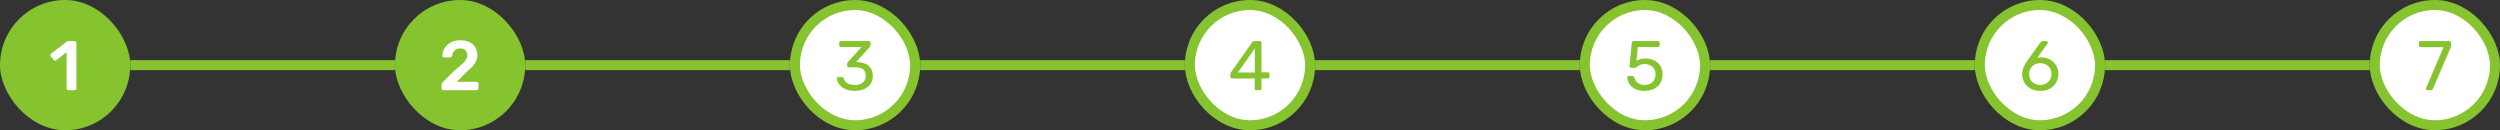 <svg width="499" height="26" viewBox="0 0 499 26" fill="none" xmlns="http://www.w3.org/2000/svg">
<rect x="0" y="0" width="499" height="26" fill="#333333" stroke="none"/>
<rect width="26" height="26" rx="13" fill="#85C32F"/>
<path d="M13.638 18C13.535 18 13.451 17.967 13.386 17.902C13.33 17.837 13.302 17.757 13.302 17.664V10.412L11.174 12.05C11.09 12.106 11.006 12.129 10.922 12.12C10.838 12.101 10.763 12.05 10.698 11.966L10.11 11.21C10.054 11.126 10.03 11.037 10.04 10.944C10.058 10.851 10.11 10.776 10.194 10.72L13.33 8.298C13.386 8.251 13.442 8.223 13.498 8.214C13.554 8.205 13.614 8.2 13.68 8.2H14.912C15.005 8.2 15.084 8.233 15.15 8.298C15.215 8.363 15.248 8.443 15.248 8.536V17.664C15.248 17.757 15.215 17.837 15.15 17.902C15.084 17.967 15.005 18 14.912 18H13.638Z" fill="white"/>
<rect x="26" y="12" width="52.833" height="2" fill="#85C32F"/>
<rect x="78.834" width="26" height="26" rx="13" fill="#85C32F"/>
<path d="M88.466 18C88.372 18 88.293 17.967 88.228 17.902C88.162 17.837 88.129 17.757 88.129 17.664V16.95C88.129 16.866 88.148 16.768 88.186 16.656C88.232 16.535 88.33 16.413 88.48 16.292L90.692 14.094C91.308 13.609 91.802 13.198 92.175 12.862C92.558 12.517 92.834 12.204 93.001 11.924C93.179 11.635 93.267 11.35 93.267 11.07C93.267 10.65 93.151 10.309 92.918 10.048C92.694 9.787 92.334 9.656 91.84 9.656C91.513 9.656 91.237 9.726 91.013 9.866C90.79 9.997 90.612 10.174 90.481 10.398C90.36 10.622 90.276 10.869 90.23 11.14C90.211 11.261 90.159 11.345 90.076 11.392C89.992 11.439 89.907 11.462 89.823 11.462H88.578C88.493 11.462 88.424 11.434 88.368 11.378C88.311 11.322 88.284 11.257 88.284 11.182C88.293 10.781 88.377 10.393 88.535 10.02C88.694 9.637 88.923 9.301 89.222 9.012C89.529 8.713 89.903 8.475 90.341 8.298C90.78 8.121 91.275 8.032 91.826 8.032C92.6 8.032 93.24 8.163 93.743 8.424C94.257 8.685 94.639 9.04 94.891 9.488C95.153 9.936 95.284 10.44 95.284 11C95.284 11.439 95.2 11.845 95.031 12.218C94.864 12.582 94.621 12.937 94.303 13.282C93.986 13.618 93.603 13.963 93.156 14.318L91.168 16.334H95.157C95.26 16.334 95.34 16.367 95.395 16.432C95.461 16.488 95.493 16.567 95.493 16.67V17.664C95.493 17.757 95.461 17.837 95.395 17.902C95.34 17.967 95.26 18 95.157 18H88.466Z" fill="white"/>
<rect x="104.833" y="12" width="52.833" height="2" fill="#85C32F"/>
<rect x="158.667" y="1" width="24" height="24" rx="12" fill="white"/>
<rect x="158.667" y="1" width="24" height="24" rx="12" stroke="#85C32F" stroke-width="2"/>
<path d="M170.634 18.14C170.046 18.14 169.533 18.07 169.094 17.93C168.656 17.781 168.287 17.585 167.988 17.342C167.69 17.099 167.461 16.833 167.302 16.544C167.153 16.255 167.074 15.956 167.064 15.648C167.064 15.564 167.092 15.499 167.148 15.452C167.204 15.405 167.274 15.382 167.358 15.382H168.044C168.128 15.382 168.203 15.401 168.268 15.438C168.334 15.475 168.39 15.555 168.436 15.676C168.53 16.012 168.688 16.273 168.912 16.46C169.146 16.647 169.412 16.777 169.71 16.852C170.018 16.917 170.326 16.95 170.634 16.95C171.278 16.95 171.801 16.796 172.202 16.488C172.604 16.18 172.804 15.727 172.804 15.13C172.804 14.523 172.622 14.089 172.258 13.828C171.894 13.567 171.39 13.436 170.746 13.436H169.416C169.323 13.436 169.244 13.408 169.178 13.352C169.122 13.296 169.094 13.217 169.094 13.114V12.736C169.094 12.652 169.108 12.582 169.136 12.526C169.174 12.461 169.211 12.405 169.248 12.358L171.964 9.39H167.834C167.741 9.39 167.662 9.362 167.596 9.306C167.54 9.25 167.512 9.171 167.512 9.068V8.536C167.512 8.433 167.54 8.354 167.596 8.298C167.662 8.233 167.741 8.2 167.834 8.2H173.42C173.523 8.2 173.602 8.233 173.658 8.298C173.724 8.354 173.756 8.433 173.756 8.536V9.04C173.756 9.105 173.738 9.166 173.7 9.222C173.672 9.269 173.64 9.315 173.602 9.362L170.9 12.372L171.124 12.386C171.74 12.405 172.277 12.517 172.734 12.722C173.201 12.927 173.56 13.235 173.812 13.646C174.074 14.047 174.204 14.556 174.204 15.172C174.204 15.797 174.05 16.334 173.742 16.782C173.434 17.221 173.01 17.557 172.468 17.79C171.927 18.023 171.316 18.14 170.634 18.14Z" fill="#85C32F"/>
<rect x="183.667" y="12" width="52.833" height="2" fill="#85C32F"/>
<rect x="237.5" y="1" width="24" height="24" rx="12" fill="white"/>
<rect x="237.5" y="1" width="24" height="24" rx="12" stroke="#85C32F" stroke-width="2"/>
<path d="M250.766 18C250.673 18 250.594 17.972 250.528 17.916C250.472 17.851 250.444 17.771 250.444 17.678V15.662H245.908C245.815 15.662 245.736 15.634 245.67 15.578C245.614 15.513 245.586 15.433 245.586 15.34V14.78C245.586 14.743 245.596 14.687 245.614 14.612C245.642 14.528 245.684 14.444 245.74 14.36L249.94 8.438C250.052 8.279 250.225 8.2 250.458 8.2H251.466C251.56 8.2 251.634 8.233 251.69 8.298C251.756 8.354 251.788 8.429 251.788 8.522V14.444H253.048C253.151 14.444 253.23 14.477 253.286 14.542C253.352 14.598 253.384 14.673 253.384 14.766V15.34C253.384 15.433 253.352 15.513 253.286 15.578C253.23 15.634 253.156 15.662 253.062 15.662H251.788V17.678C251.788 17.771 251.756 17.851 251.69 17.916C251.634 17.972 251.56 18 251.466 18H250.766ZM247.084 14.472H250.458V9.67L247.084 14.472Z" fill="#85C32F"/>
<rect x="262.5" y="12" width="52.833" height="2" fill="#85C32F"/>
<rect x="316.333" y="1" width="24" height="24" rx="12" fill="white"/>
<rect x="316.333" y="1" width="24" height="24" rx="12" stroke="#85C32F" stroke-width="2"/>
<path d="M328.265 18.14C327.528 18.14 326.903 18.014 326.389 17.762C325.885 17.501 325.498 17.165 325.227 16.754C324.966 16.343 324.826 15.909 324.807 15.452C324.798 15.368 324.821 15.303 324.877 15.256C324.933 15.209 325.003 15.186 325.087 15.186H325.843C325.927 15.186 326.002 15.205 326.067 15.242C326.133 15.279 326.184 15.359 326.221 15.48C326.315 15.825 326.464 16.11 326.669 16.334C326.884 16.549 327.127 16.707 327.397 16.81C327.677 16.903 327.967 16.95 328.265 16.95C328.667 16.95 329.031 16.871 329.357 16.712C329.693 16.544 329.959 16.301 330.155 15.984C330.351 15.657 330.449 15.265 330.449 14.808C330.449 14.388 330.351 14.029 330.155 13.73C329.969 13.422 329.707 13.189 329.371 13.03C329.045 12.862 328.676 12.778 328.265 12.778C327.957 12.778 327.705 12.815 327.509 12.89C327.313 12.965 327.145 13.053 327.005 13.156C326.875 13.259 326.753 13.347 326.641 13.422C326.539 13.497 326.422 13.534 326.291 13.534H325.563C325.479 13.534 325.405 13.506 325.339 13.45C325.274 13.385 325.246 13.31 325.255 13.226L325.703 8.55C325.713 8.438 325.745 8.354 325.801 8.298C325.867 8.233 325.951 8.2 326.053 8.2H330.939C331.033 8.2 331.107 8.233 331.163 8.298C331.229 8.354 331.261 8.429 331.261 8.522V9.068C331.261 9.171 331.229 9.25 331.163 9.306C331.107 9.362 331.033 9.39 330.939 9.39H326.907L326.641 12.148C326.772 12.064 326.982 11.966 327.271 11.854C327.561 11.733 327.957 11.672 328.461 11.672C328.919 11.672 329.348 11.742 329.749 11.882C330.16 12.022 330.524 12.227 330.841 12.498C331.159 12.769 331.406 13.1 331.583 13.492C331.761 13.875 331.849 14.318 331.849 14.822C331.849 15.531 331.691 16.133 331.373 16.628C331.065 17.123 330.641 17.501 330.099 17.762C329.567 18.014 328.956 18.14 328.265 18.14Z" fill="#85C32F"/>
<rect x="341.333" y="12" width="52.833" height="2" fill="#85C32F"/>
<rect x="395.167" y="1" width="24" height="24" rx="12" fill="white"/>
<rect x="395.167" y="1" width="24" height="24" rx="12" stroke="#85C32F" stroke-width="2"/>
<path d="M407.261 18.14C406.486 18.14 405.828 17.986 405.287 17.678C404.745 17.361 404.33 16.95 404.041 16.446C403.761 15.933 403.621 15.377 403.621 14.78C403.621 14.5 403.653 14.234 403.719 13.982C403.793 13.721 403.882 13.478 403.985 13.254C404.097 13.021 404.204 12.815 404.307 12.638C404.419 12.451 404.517 12.302 404.601 12.19L407.261 8.48C407.307 8.433 407.363 8.377 407.429 8.312C407.494 8.237 407.592 8.2 407.723 8.2H408.465C408.549 8.2 408.614 8.233 408.661 8.298C408.717 8.354 408.745 8.424 408.745 8.508C408.745 8.545 408.74 8.583 408.731 8.62C408.721 8.648 408.707 8.671 408.689 8.69L406.645 11.546C406.757 11.509 406.883 11.485 407.023 11.476C407.172 11.457 407.312 11.448 407.443 11.448C407.956 11.457 408.423 11.551 408.843 11.728C409.263 11.905 409.622 12.148 409.921 12.456C410.229 12.755 410.462 13.105 410.621 13.506C410.779 13.898 410.859 14.318 410.859 14.766C410.859 15.354 410.719 15.905 410.439 16.418C410.159 16.931 409.748 17.347 409.207 17.664C408.675 17.981 408.026 18.14 407.261 18.14ZM407.247 16.95C407.639 16.95 408.003 16.866 408.339 16.698C408.675 16.53 408.945 16.287 409.151 15.97C409.365 15.643 409.473 15.247 409.473 14.78C409.473 14.304 409.37 13.907 409.165 13.59C408.959 13.263 408.684 13.021 408.339 12.862C408.003 12.694 407.639 12.61 407.247 12.61C406.855 12.61 406.491 12.694 406.155 12.862C405.819 13.021 405.543 13.263 405.329 13.59C405.123 13.907 405.021 14.304 405.021 14.78C405.021 15.247 405.123 15.643 405.329 15.97C405.543 16.287 405.819 16.53 406.155 16.698C406.491 16.866 406.855 16.95 407.247 16.95Z" fill="#85C32F"/>
<rect x="420.167" y="12" width="52.833" height="2" fill="#85C32F"/>
<rect x="474" y="1" width="24" height="24" rx="12" fill="white"/>
<rect x="474" y="1" width="24" height="24" rx="12" stroke="#85C32F" stroke-width="2"/>
<path d="M484.497 18C484.413 18 484.343 17.972 484.287 17.916C484.24 17.851 484.217 17.776 484.217 17.692C484.217 17.664 484.226 17.622 484.245 17.566L487.731 9.418H483.139C483.046 9.418 482.966 9.39 482.901 9.334C482.845 9.269 482.817 9.189 482.817 9.096V8.536C482.817 8.433 482.845 8.354 482.901 8.298C482.966 8.233 483.046 8.2 483.139 8.2H488.879C488.982 8.2 489.061 8.233 489.117 8.298C489.182 8.354 489.215 8.433 489.215 8.536V9.054C489.215 9.175 489.206 9.273 489.187 9.348C489.168 9.423 489.14 9.507 489.103 9.6L485.645 17.65C485.617 17.725 485.57 17.804 485.505 17.888C485.449 17.963 485.365 18 485.253 18H484.497Z" fill="#85C32F"/>
</svg>
